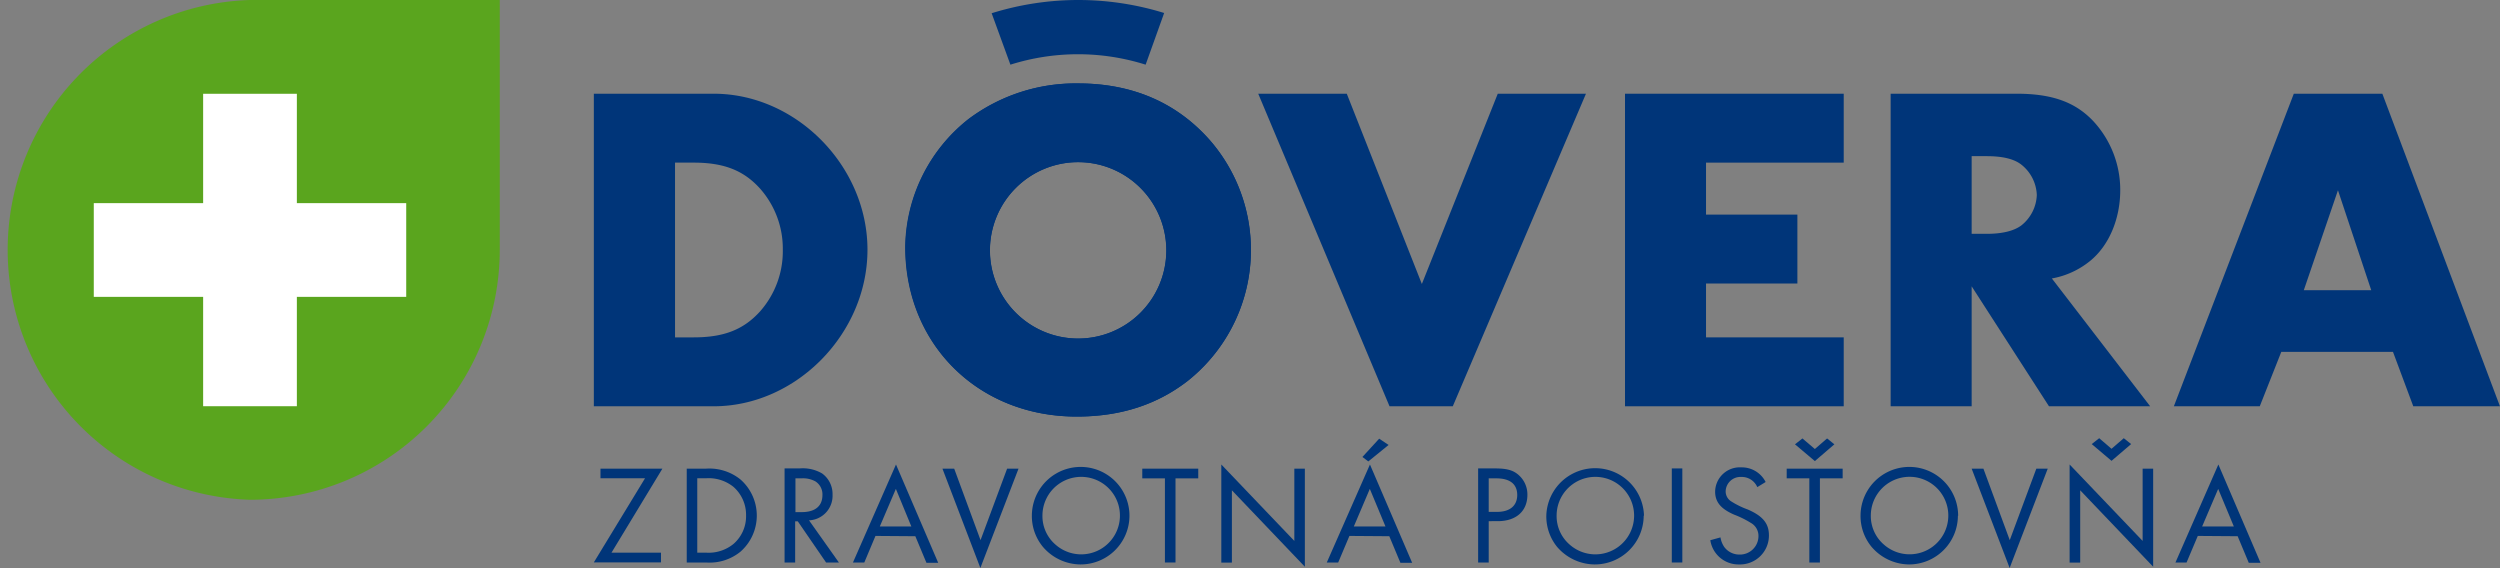 <svg xmlns="http://www.w3.org/2000/svg" viewBox="0 0 425.2 96.6"><rect x="0" y="0" width="425.2" height="96.6" fill="#808080" stroke="none"/><defs><style>.cls-1{fill:#5aa51e;}.cls-2{fill:#fff;}.cls-3{fill:#003579;}</style></defs><g id="Vrstva_2" data-name="Vrstva 2"><g id="Layer_1" data-name="Layer 1"><path class="cls-1" d="M42.52,85a42.52,42.52,0,0,1,0-85H85V42.52A42.52,42.52,0,0,1,42.52,85Z"/><polygon class="cls-2" points="69.09 34.55 50.49 34.55 50.49 15.95 34.55 15.95 34.55 34.55 15.95 34.55 15.95 50.49 34.55 50.49 34.55 69.09 50.49 69.09 50.49 50.49 69.09 50.49 69.09 34.55"/><path class="cls-3" d="M101,15.94h20.4c14,0,26.14,12.28,26.14,26.54S135.41,69.1,121.38,69.1H101Zm17,41.44c5.18,0,8.52-1.35,11.31-4.46a15.46,15.46,0,0,0,3.83-10.44,15.41,15.41,0,0,0-3.83-10.36c-2.79-3.11-6.13-4.46-11.31-4.46h-3.19V57.38Z"/><path class="cls-3" d="M205.82,23.91A28.44,28.44,0,0,1,202,64.79c-5.26,4.07-11.47,6.06-18.88,6.06-16.74,0-29.17-12.27-29.17-28.85A28.13,28.13,0,0,1,164.7,20.25a30.35,30.35,0,0,1,18.65-6.06C192.59,14.19,200.16,17.46,205.82,23.91ZM168.36,42.32a15,15,0,1,0,15-14.74A15,15,0,0,0,168.36,42.32Z"/><path class="cls-3" d="M205.84,23.91A28.44,28.44,0,0,1,202,64.79c-5.26,4.07-11.47,6.06-18.88,6.06C166.39,70.85,154,58.58,154,42a28.13,28.13,0,0,1,10.76-21.75,30.35,30.35,0,0,1,18.65-6.06C192.61,14.19,200.18,17.46,205.84,23.91ZM168.38,42.32a15,15,0,1,0,15-14.74A15,15,0,0,0,168.38,42.32Z"/><path class="cls-3" d="M241.83,48.3l12.91-32.36h15L247.09,69.1H236.33L214,15.94h15.06Z"/><path class="cls-3" d="M290.16,27.66V36.5H305.7V48.22H290.16v9.16h23.42V69.1h-37.2V15.94h37.2V27.66Z"/><path class="cls-3" d="M365.7,69.1H348.49L335.34,48.7V69.1H321.56V15.94H343c6.06,0,10,1.44,13.07,4.71a17.19,17.19,0,0,1,4.54,11.71c0,4.86-1.91,9.4-5.1,12a14.22,14.22,0,0,1-6.53,3ZM337.89,39.77c2.63,0,4.62-.48,5.9-1.43a6.92,6.92,0,0,0,2.63-5.18A6.9,6.9,0,0,0,343.79,28c-1.28-1-3.27-1.44-5.9-1.44h-2.55V39.77Z"/><path class="cls-3" d="M388,59.85l-3.66,9.25H369.73l20.4-53.16h15.06l20,53.16H410.45L407,59.85Zm9.64-27.49-5.81,17h11.47Z"/><path class="cls-3" d="M183.37,0A49.4,49.4,0,0,1,198,2.21L194.85,11a38.15,38.15,0,0,0-23,0l-3.19-8.75A49.47,49.47,0,0,1,183.37,0"/><path class="cls-3" d="M112.42,94v1.65H101l8.71-14.31h-7.58V79.71h10.53L104,94Z"/><path class="cls-3" d="M116.8,79.71h3.27a8.41,8.41,0,0,1,5.87,1.84,8.18,8.18,0,0,1,0,12.28,8.32,8.32,0,0,1-5.84,1.84H116.8ZM120.15,94a6.68,6.68,0,0,0,4.57-1.46,6.2,6.2,0,0,0,2.17-4.86,6.32,6.32,0,0,0-2.15-4.88,6.73,6.73,0,0,0-4.59-1.46h-1.56V94Z"/><path class="cls-3" d="M142.68,95.67H140.5l-4.81-7h-.45v7h-1.8v-16H136a6.47,6.47,0,0,1,3.83.86,4.32,4.32,0,0,1,1.77,3.62,4.18,4.18,0,0,1-4,4.35Zm-6.32-8.57c2.25,0,3.52-1,3.52-2.91a2.62,2.62,0,0,0-1.17-2.3,4.37,4.37,0,0,0-2.42-.53h-1V87.1Z"/><path class="cls-3" d="M148.9,91.15,147,95.67h-1.93L152.39,79l7.18,16.72h-2l-1.89-4.52Zm3.47-8-2.73,6.39H155Z"/><path class="cls-3" d="M166.77,91.87l4.52-12.16h1.94L166.74,96.6l-6.45-16.89h2Z"/><path class="cls-3" d="M192.1,87.7A8.31,8.31,0,0,1,183.73,96a8.48,8.48,0,0,1-6.36-3,8.22,8.22,0,0,1-1.87-5.33,8.3,8.3,0,0,1,16.6.09Zm-14.8-.09a6.4,6.4,0,0,0,2.2,5,6.59,6.59,0,1,0-2.2-5Z"/><path class="cls-3" d="M199.93,95.67h-1.8V81.36h-3.85V79.71h9.52v1.65h-3.87Z"/><path class="cls-3" d="M207.72,79l12.42,13V79.71h1.79V96.39l-12.41-13v12.3h-1.8Z"/><path class="cls-3" d="M229.51,91.15l-1.91,4.52h-1.94L233,79l7.18,16.72h-2l-1.89-4.52Zm3.47-8-2.72,6.39h5.38Zm-.26-4.67-1-.76,2.85-3.11,1.6,1.07Z"/><path class="cls-3" d="M253.2,95.67h-1.8v-16h2.9c2,0,3.08.31,4,1.13a4.4,4.4,0,0,1,1.48,3.35c0,2.79-1.91,4.49-5.05,4.49H253.2Zm1.43-8.61c2.18,0,3.42-1.06,3.42-2.87s-1.19-2.83-3.54-2.83H253.2v5.7Z"/><path class="cls-3" d="M279.56,87.7A8.32,8.32,0,0,1,271.18,96a8.51,8.51,0,0,1-6.36-3A8.22,8.22,0,0,1,263,87.61a8.31,8.31,0,0,1,16.61.09Zm-14.81-.09a6.4,6.4,0,0,0,2.2,5,6.59,6.59,0,1,0-2.2-5Z"/><path class="cls-3" d="M286.13,95.67h-1.79v-16h1.79Z"/><path class="cls-3" d="M298.88,82.85a2.87,2.87,0,0,0-2.75-1.73,2.51,2.51,0,0,0-2.63,2.47,2,2,0,0,0,1,1.72,14.06,14.06,0,0,0,2.75,1.34c2.58,1.12,3.61,2.39,3.61,4.4A4.92,4.92,0,0,1,295.8,96a4.85,4.85,0,0,1-4.91-4.12l1.73-.48a4,4,0,0,0,.64,1.63,3.2,3.2,0,0,0,2.61,1.29,3.15,3.15,0,0,0,3.21-3.13,2.52,2.52,0,0,0-1.32-2.27,16.24,16.24,0,0,0-2.82-1.39c-2.3-1-3.23-2.18-3.23-3.93a4.2,4.2,0,0,1,4.47-4.11,4.53,4.53,0,0,1,4.12,2.49Z"/><path class="cls-3" d="M309.53,95.67h-1.8V81.36h-3.85V79.71h9.52v1.65h-3.87Zm-.86-17.25-3.38-2.85,1.27-1,2.11,1.8,2.08-1.8,1.24,1Z"/><path class="cls-3" d="M333,87.7A8.31,8.31,0,0,1,324.67,96a8.48,8.48,0,0,1-6.36-3,8.22,8.22,0,0,1-1.87-5.33,8.3,8.3,0,0,1,16.6.09Zm-14.81-.09a6.41,6.41,0,0,0,2.21,5,6.59,6.59,0,1,0-2.21-5Z"/><path class="cls-3" d="M341.82,91.87l4.52-12.16h1.94L341.8,96.6l-6.46-16.89h2Z"/><path class="cls-3" d="M352,79l12.42,13V79.71h1.79V96.39l-12.41-13v12.3H352Zm7.13-.62-3.37-2.85,1.27-1,2.1,1.8,2.08-1.8,1.25,1Z"/><path class="cls-3" d="M373.8,91.15l-1.91,4.52H370L377.3,79l7.17,16.72h-2l-1.89-4.52Zm3.47-8-2.73,6.39h5.39Z"/></g></g></svg>